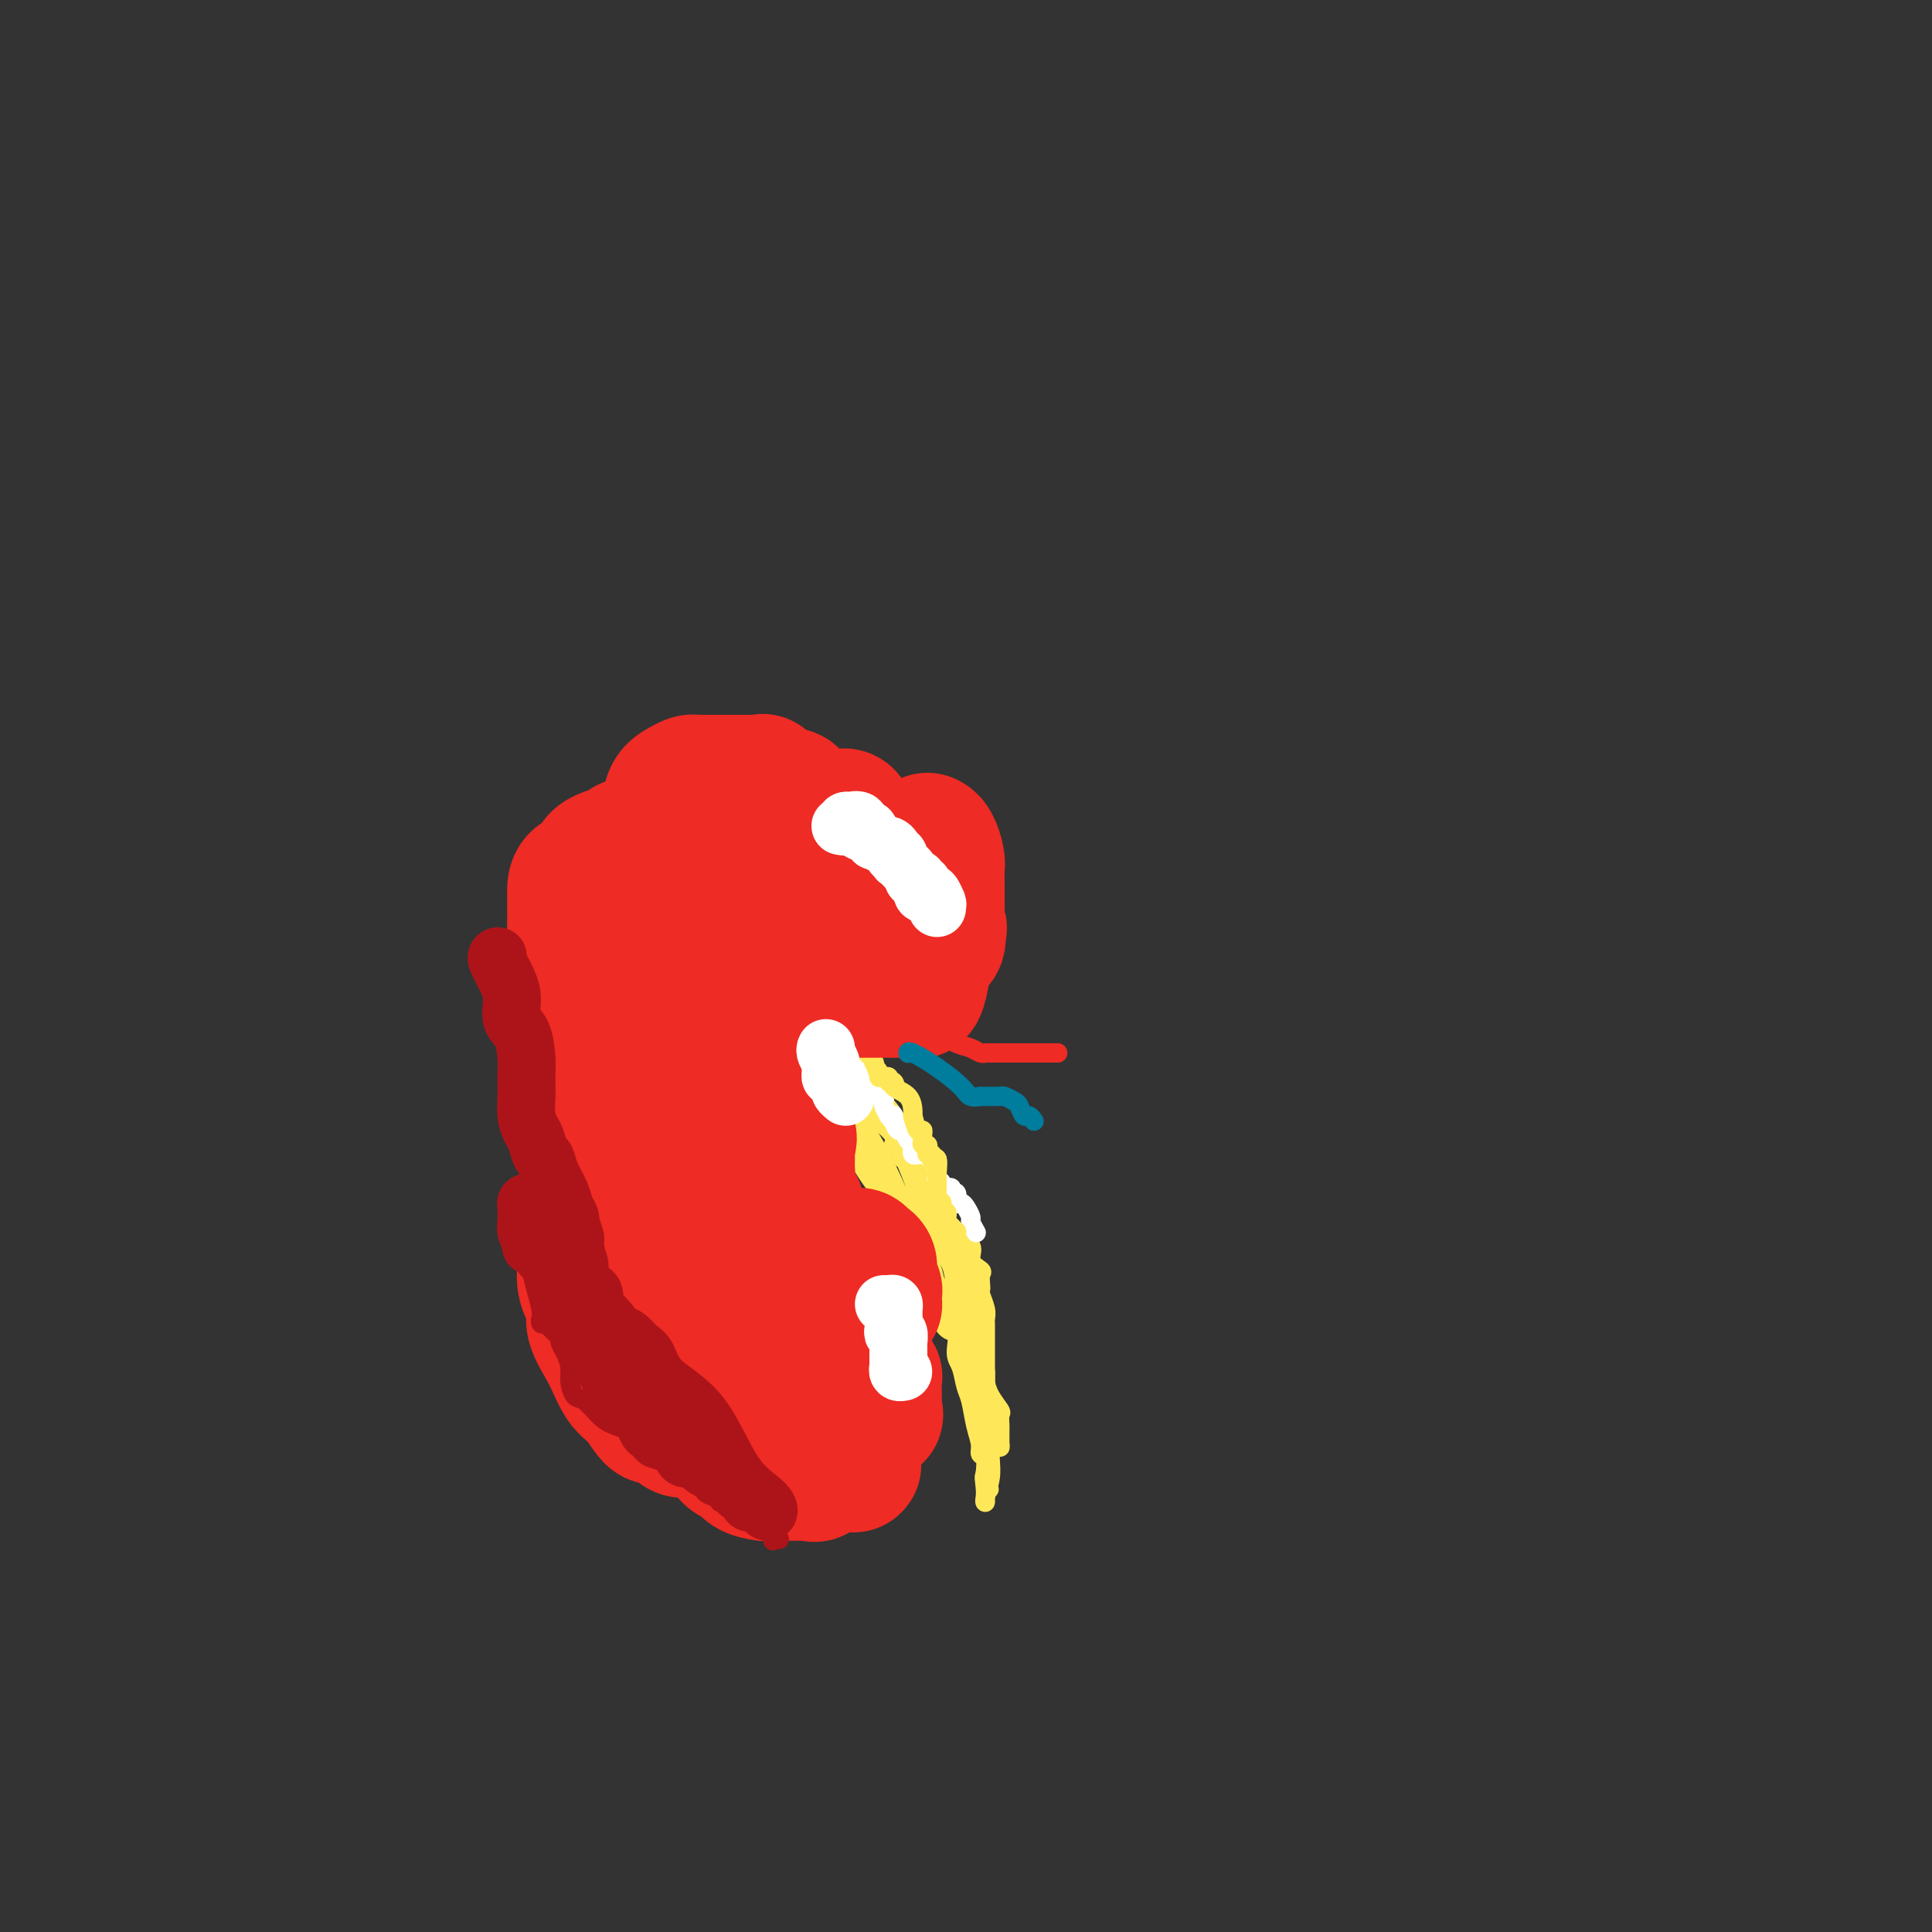 <svg viewBox='0 0 400 400' version='1.1' xmlns='http://www.w3.org/2000/svg' xmlns:xlink='http://www.w3.org/1999/xlink'><rect x="0" y="0" width="400" height="400" fill="#333333" stroke="none"/><g fill='none' stroke='#FEE859' stroke-width='4' stroke-linecap='round' stroke-linejoin='round'><path d='M152,209c-0.268,-0.175 -0.536,-0.351 0,0c0.536,0.351 1.877,1.228 3,2c1.123,0.772 2.030,1.438 3,2c0.970,0.562 2.005,1.019 3,2c0.995,0.981 1.952,2.486 3,4c1.048,1.514 2.187,3.036 3,4c0.813,0.964 1.300,1.369 2,2c0.700,0.631 1.614,1.487 2,2c0.386,0.513 0.243,0.681 1,2c0.757,1.319 2.415,3.787 3,5c0.585,1.213 0.096,1.170 1,3c0.904,1.830 3.199,5.532 5,8c1.801,2.468 3.106,3.702 4,5c0.894,1.298 1.375,2.661 2,4c0.625,1.339 1.394,2.653 2,4c0.606,1.347 1.047,2.728 2,4c0.953,1.272 2.416,2.436 3,4c0.584,1.564 0.289,3.528 1,5c0.711,1.472 2.428,2.450 3,4c0.572,1.550 -0.002,3.670 0,5c0.002,1.330 0.579,1.868 1,3c0.421,1.132 0.686,2.857 1,4c0.314,1.143 0.676,1.705 1,3c0.324,1.295 0.609,3.322 1,5c0.391,1.678 0.888,3.006 1,4c0.112,0.994 -0.162,1.652 0,2c0.162,0.348 0.761,0.385 1,1c0.239,0.615 0.120,1.807 0,3'/><path d='M204,305c1.547,6.166 0.413,2.083 0,1c-0.413,-1.083 -0.107,0.836 0,2c0.107,1.164 0.015,1.572 0,2c-0.015,0.428 0.049,0.874 0,1c-0.049,0.126 -0.209,-0.068 0,-1c0.209,-0.932 0.786,-2.601 1,-4c0.214,-1.399 0.064,-2.528 0,-4c-0.064,-1.472 -0.040,-3.287 0,-5c0.040,-1.713 0.098,-3.324 0,-5c-0.098,-1.676 -0.351,-3.418 -1,-5c-0.649,-1.582 -1.694,-3.004 -2,-4c-0.306,-0.996 0.125,-1.567 0,-2c-0.125,-0.433 -0.807,-0.730 -1,-1c-0.193,-0.270 0.103,-0.514 0,-1c-0.103,-0.486 -0.604,-1.214 -1,-2c-0.396,-0.786 -0.688,-1.630 -1,-2c-0.312,-0.370 -0.646,-0.265 -1,-1c-0.354,-0.735 -0.728,-2.310 -1,-3c-0.272,-0.690 -0.440,-0.495 -1,-1c-0.560,-0.505 -1.511,-1.710 -2,-3c-0.489,-1.290 -0.515,-2.666 -1,-4c-0.485,-1.334 -1.428,-2.624 -2,-4c-0.572,-1.376 -0.772,-2.836 -1,-4c-0.228,-1.164 -0.484,-2.033 -1,-3c-0.516,-0.967 -1.293,-2.032 -2,-3c-0.707,-0.968 -1.344,-1.837 -2,-3c-0.656,-1.163 -1.330,-2.618 -2,-4c-0.670,-1.382 -1.335,-2.691 -2,-4'/><path d='M181,238c-4.063,-8.366 -2.721,-4.780 -3,-4c-0.279,0.780 -2.179,-1.244 -3,-3c-0.821,-1.756 -0.562,-3.244 -1,-4c-0.438,-0.756 -1.574,-0.780 -2,-1c-0.426,-0.220 -0.141,-0.635 0,-1c0.141,-0.365 0.139,-0.679 0,-1c-0.139,-0.321 -0.415,-0.651 -1,-1c-0.585,-0.349 -1.481,-0.719 -2,-1c-0.519,-0.281 -0.663,-0.473 -1,-1c-0.337,-0.527 -0.868,-1.389 -1,-2c-0.132,-0.611 0.134,-0.970 0,-1c-0.134,-0.030 -0.670,0.270 -1,0c-0.330,-0.270 -0.456,-1.109 -1,-2c-0.544,-0.891 -1.508,-1.833 -2,-2c-0.492,-0.167 -0.512,0.439 -1,0c-0.488,-0.439 -1.443,-1.925 -2,-3c-0.557,-1.075 -0.717,-1.738 -1,-2c-0.283,-0.262 -0.688,-0.122 -1,0c-0.312,0.122 -0.530,0.228 0,1c0.530,0.772 1.808,2.212 3,4c1.192,1.788 2.297,3.924 4,6c1.703,2.076 4.003,4.093 6,7c1.997,2.907 3.692,6.706 5,9c1.308,2.294 2.231,3.084 3,4c0.769,0.916 1.385,1.958 2,3'/><path d='M181,243c3.505,5.446 0.767,2.060 0,1c-0.767,-1.060 0.439,0.204 1,1c0.561,0.796 0.479,1.123 1,2c0.521,0.877 1.645,2.302 2,4c0.355,1.698 -0.059,3.667 0,5c0.059,1.333 0.592,2.030 1,3c0.408,0.970 0.690,2.214 1,3c0.310,0.786 0.650,1.115 1,2c0.350,0.885 0.712,2.325 1,3c0.288,0.675 0.501,0.586 1,1c0.499,0.414 1.285,1.332 2,2c0.715,0.668 1.360,1.086 2,2c0.640,0.914 1.274,2.323 2,3c0.726,0.677 1.543,0.622 2,1c0.457,0.378 0.553,1.189 1,2c0.447,0.811 1.246,1.623 2,2c0.754,0.377 1.463,0.318 2,1c0.537,0.682 0.900,2.104 1,3c0.100,0.896 -0.064,1.266 0,2c0.064,0.734 0.357,1.832 1,3c0.643,1.168 1.636,2.406 2,3c0.364,0.594 0.097,0.545 0,1c-0.097,0.455 -0.026,1.414 0,2c0.026,0.586 0.007,0.798 0,1c-0.007,0.202 -0.002,0.394 0,1c0.002,0.606 0.001,1.625 0,2c-0.001,0.375 -0.000,0.107 0,0c0.000,-0.107 0.000,-0.054 0,0'/><path d='M207,299c0.282,1.891 -0.513,-0.882 -1,-2c-0.487,-1.118 -0.666,-0.581 -1,-1c-0.334,-0.419 -0.821,-1.793 -1,-3c-0.179,-1.207 -0.048,-2.246 0,-4c0.048,-1.754 0.013,-4.224 0,-6c-0.013,-1.776 -0.004,-2.856 0,-4c0.004,-1.144 0.002,-2.350 0,-3c-0.002,-0.650 -0.004,-0.745 0,-1c0.004,-0.255 0.015,-0.670 0,-1c-0.015,-0.330 -0.056,-0.574 0,-1c0.056,-0.426 0.211,-1.035 0,-2c-0.211,-0.965 -0.786,-2.285 -1,-3c-0.214,-0.715 -0.066,-0.823 0,-1c0.066,-0.177 0.049,-0.421 0,-1c-0.049,-0.579 -0.129,-1.491 0,-2c0.129,-0.509 0.467,-0.613 0,-1c-0.467,-0.387 -1.740,-1.057 -2,-2c-0.260,-0.943 0.491,-2.158 0,-3c-0.491,-0.842 -2.226,-1.311 -3,-2c-0.774,-0.689 -0.589,-1.600 -1,-2c-0.411,-0.400 -1.420,-0.291 -2,-1c-0.580,-0.709 -0.732,-2.236 -1,-3c-0.268,-0.764 -0.652,-0.763 -1,-1c-0.348,-0.237 -0.660,-0.711 -1,-1c-0.340,-0.289 -0.707,-0.394 -1,-1c-0.293,-0.606 -0.512,-1.714 -1,-3c-0.488,-1.286 -1.244,-2.751 -2,-4c-0.756,-1.249 -1.512,-2.283 -2,-3c-0.488,-0.717 -0.708,-1.116 -1,-2c-0.292,-0.884 -0.655,-2.253 -1,-3c-0.345,-0.747 -0.673,-0.874 -1,-1'/><path d='M183,231c-3.278,-4.990 -2.474,-3.965 -2,-4c0.474,-0.035 0.618,-1.132 0,-3c-0.618,-1.868 -1.998,-4.508 -3,-6c-1.002,-1.492 -1.628,-1.835 -2,-3c-0.372,-1.165 -0.492,-3.153 -1,-4c-0.508,-0.847 -1.403,-0.553 -2,-1c-0.597,-0.447 -0.895,-1.636 -1,-2c-0.105,-0.364 -0.018,0.098 0,0c0.018,-0.098 -0.034,-0.757 0,-1c0.034,-0.243 0.153,-0.069 0,0c-0.153,0.069 -0.577,0.033 -1,0c-0.423,-0.033 -0.845,-0.062 -1,0c-0.155,0.062 -0.044,0.214 0,1c0.044,0.786 0.022,2.207 1,5c0.978,2.793 2.955,6.958 4,10c1.045,3.042 1.159,4.960 2,7c0.841,2.040 2.411,4.201 4,7c1.589,2.799 3.199,6.236 4,8c0.801,1.764 0.795,1.856 1,2c0.205,0.144 0.621,0.340 1,1c0.379,0.660 0.720,1.785 1,2c0.280,0.215 0.498,-0.481 1,0c0.502,0.481 1.286,2.137 2,3c0.714,0.863 1.357,0.931 2,1'/><path d='M193,254c2.710,4.128 1.485,2.449 1,2c-0.485,-0.449 -0.229,0.333 0,1c0.229,0.667 0.430,1.217 1,2c0.570,0.783 1.510,1.797 2,3c0.490,1.203 0.531,2.594 1,4c0.469,1.406 1.365,2.825 2,4c0.635,1.175 1.007,2.104 1,3c-0.007,0.896 -0.395,1.759 0,2c0.395,0.241 1.571,-0.139 2,0c0.429,0.139 0.109,0.798 0,1c-0.109,0.202 -0.009,-0.054 0,0c0.009,0.054 -0.075,0.417 0,0c0.075,-0.417 0.308,-1.613 0,-3c-0.308,-1.387 -1.158,-2.965 -2,-5c-0.842,-2.035 -1.678,-4.526 -2,-6c-0.322,-1.474 -0.131,-1.930 -1,-4c-0.869,-2.070 -2.800,-5.753 -4,-8c-1.200,-2.247 -1.671,-3.059 -2,-4c-0.329,-0.941 -0.516,-2.012 -1,-3c-0.484,-0.988 -1.266,-1.892 -2,-3c-0.734,-1.108 -1.419,-2.418 -2,-4c-0.581,-1.582 -1.059,-3.436 -2,-5c-0.941,-1.564 -2.347,-2.839 -3,-4c-0.653,-1.161 -0.553,-2.209 -1,-3c-0.447,-0.791 -1.439,-1.325 -2,-2c-0.561,-0.675 -0.689,-1.489 -1,-2c-0.311,-0.511 -0.803,-0.717 -1,-1c-0.197,-0.283 -0.098,-0.641 0,-1'/><path d='M177,218c-3.477,-6.188 -1.668,-1.657 -1,0c0.668,1.657 0.196,0.439 0,0c-0.196,-0.439 -0.117,-0.098 0,0c0.117,0.098 0.272,-0.048 0,0c-0.272,0.048 -0.970,0.291 -1,0c-0.030,-0.291 0.607,-1.117 0,-2c-0.607,-0.883 -2.459,-1.823 -3,-2c-0.541,-0.177 0.229,0.408 0,0c-0.229,-0.408 -1.458,-1.808 -3,-3c-1.542,-1.192 -3.398,-2.176 -4,-3c-0.602,-0.824 0.049,-1.489 0,-2c-0.049,-0.511 -0.800,-0.869 -1,-1c-0.200,-0.131 0.150,-0.035 0,0c-0.150,0.035 -0.800,0.009 -1,0c-0.200,-0.009 0.052,-0.002 0,0c-0.052,0.002 -0.406,-0.000 -1,0c-0.594,0.000 -1.427,0.003 -2,0c-0.573,-0.003 -0.886,-0.013 -1,0c-0.114,0.013 -0.028,0.048 0,0c0.028,-0.048 -0.000,-0.180 0,0c0.000,0.180 0.030,0.672 0,1c-0.030,0.328 -0.118,0.493 0,1c0.118,0.507 0.444,1.358 1,2c0.556,0.642 1.342,1.075 2,2c0.658,0.925 1.187,2.341 2,3c0.813,0.659 1.911,0.562 3,1c1.089,0.438 2.168,1.411 3,2c0.832,0.589 1.416,0.795 2,1'/><path d='M172,218c1.086,0.685 -0.199,0.396 0,1c0.199,0.604 1.881,2.099 3,3c1.119,0.901 1.674,1.207 2,2c0.326,0.793 0.423,2.072 1,3c0.577,0.928 1.636,1.504 2,2c0.364,0.496 0.034,0.912 1,2c0.966,1.088 3.229,2.848 4,4c0.771,1.152 0.052,1.695 0,2c-0.052,0.305 0.565,0.370 1,1c0.435,0.630 0.690,1.824 1,2c0.310,0.176 0.675,-0.667 1,0c0.325,0.667 0.611,2.845 1,4c0.389,1.155 0.883,1.286 1,2c0.117,0.714 -0.143,2.012 0,3c0.143,0.988 0.689,1.665 1,2c0.311,0.335 0.387,0.329 0,-1c-0.387,-1.329 -1.238,-3.979 -2,-6c-0.762,-2.021 -1.434,-3.412 -2,-5c-0.566,-1.588 -1.027,-3.374 -2,-5c-0.973,-1.626 -2.460,-3.093 -4,-5c-1.540,-1.907 -3.135,-4.253 -4,-6c-0.865,-1.747 -1.002,-2.893 -1,-4c0.002,-1.107 0.143,-2.173 0,-3c-0.143,-0.827 -0.572,-1.413 -1,-2'/><path d='M175,214c-2.310,-5.580 -0.583,-2.031 0,-1c0.583,1.031 0.024,-0.455 0,-1c-0.024,-0.545 0.489,-0.149 0,0c-0.489,0.149 -1.979,0.050 -3,0c-1.021,-0.050 -1.572,-0.053 -2,0c-0.428,0.053 -0.731,0.162 -1,0c-0.269,-0.162 -0.503,-0.593 -1,-1c-0.497,-0.407 -1.258,-0.789 -2,-2c-0.742,-1.211 -1.467,-3.253 -2,-4c-0.533,-0.747 -0.874,-0.201 -1,0c-0.126,0.201 -0.036,0.057 0,0c0.036,-0.057 0.018,-0.029 0,0'/><path d='M163,205c-1.860,-1.291 -0.508,-0.020 0,1c0.508,1.020 0.174,1.788 0,2c-0.174,0.212 -0.189,-0.133 0,0c0.189,0.133 0.580,0.743 1,1c0.420,0.257 0.868,0.160 1,0c0.132,-0.160 -0.054,-0.382 0,0c0.054,0.382 0.347,1.368 1,2c0.653,0.632 1.667,0.909 2,1c0.333,0.091 -0.013,-0.005 0,0c0.013,0.005 0.385,0.110 1,0c0.615,-0.110 1.471,-0.436 2,0c0.529,0.436 0.729,1.632 1,2c0.271,0.368 0.611,-0.093 1,0c0.389,0.093 0.825,0.741 1,1c0.175,0.259 0.087,0.130 0,0'/></g>
<g fill='none' stroke='#FFFFFF' stroke-width='4' stroke-linecap='round' stroke-linejoin='round'><path d='M177,218c0.398,0.445 0.797,0.890 1,1c0.203,0.110 0.212,-0.116 0,0c-0.212,0.116 -0.645,0.575 0,1c0.645,0.425 2.368,0.815 3,1c0.632,0.185 0.172,0.165 0,0c-0.172,-0.165 -0.056,-0.476 0,0c0.056,0.476 0.054,1.738 0,2c-0.054,0.262 -0.159,-0.478 0,0c0.159,0.478 0.581,2.172 1,3c0.419,0.828 0.834,0.789 1,1c0.166,0.211 0.083,0.672 0,1c-0.083,0.328 -0.167,0.522 0,1c0.167,0.478 0.583,1.239 1,2'/><path d='M184,231c1.322,1.985 1.127,0.448 1,0c-0.127,-0.448 -0.188,0.193 0,1c0.188,0.807 0.623,1.779 1,2c0.377,0.221 0.695,-0.310 1,0c0.305,0.310 0.596,1.460 1,2c0.404,0.540 0.921,0.469 1,1c0.079,0.531 -0.280,1.664 0,2c0.280,0.336 1.200,-0.127 2,0c0.800,0.127 1.481,0.842 2,1c0.519,0.158 0.875,-0.242 1,0c0.125,0.242 0.019,1.126 0,2c-0.019,0.874 0.050,1.737 0,2c-0.050,0.263 -0.220,-0.074 0,0c0.220,0.074 0.828,0.560 1,1c0.172,0.440 -0.094,0.834 0,1c0.094,0.166 0.547,0.105 1,0c0.453,-0.105 0.905,-0.252 1,0c0.095,0.252 -0.168,0.904 0,1c0.168,0.096 0.766,-0.365 1,0c0.234,0.365 0.105,1.555 0,2c-0.105,0.445 -0.187,0.145 0,0c0.187,-0.145 0.642,-0.137 1,0c0.358,0.137 0.618,0.401 1,1c0.382,0.599 0.886,1.532 1,2c0.114,0.468 -0.162,0.472 0,1c0.162,0.528 0.760,1.579 1,2c0.240,0.421 0.120,0.210 0,0'/></g>
<g fill='none' stroke='#FEE859' stroke-width='4' stroke-linecap='round' stroke-linejoin='round'><path d='M175,214c-0.130,-0.015 -0.260,-0.029 0,0c0.260,0.029 0.909,0.103 1,0c0.091,-0.103 -0.378,-0.381 0,0c0.378,0.381 1.603,1.421 2,2c0.397,0.579 -0.033,0.698 0,1c0.033,0.302 0.531,0.789 1,1c0.469,0.211 0.909,0.147 1,0c0.091,-0.147 -0.168,-0.376 0,0c0.168,0.376 0.763,1.358 1,2c0.237,0.642 0.115,0.942 0,1c-0.115,0.058 -0.224,-0.128 0,0c0.224,0.128 0.782,0.569 1,1c0.218,0.431 0.097,0.851 0,1c-0.097,0.149 -0.170,0.026 0,0c0.170,-0.026 0.582,0.045 1,0c0.418,-0.045 0.843,-0.204 1,0c0.157,0.204 0.045,0.773 0,1c-0.045,0.227 -0.022,0.114 0,0'/><path d='M184,224c1.663,1.507 1.321,0.274 1,0c-0.321,-0.274 -0.622,0.411 0,1c0.622,0.589 2.166,1.083 3,2c0.834,0.917 0.958,2.257 1,3c0.042,0.743 0.001,0.888 0,1c-0.001,0.112 0.038,0.191 0,0c-0.038,-0.191 -0.154,-0.651 0,0c0.154,0.651 0.576,2.413 1,3c0.424,0.587 0.849,-0.001 1,0c0.151,0.001 0.027,0.591 0,1c-0.027,0.409 0.044,0.635 0,1c-0.044,0.365 -0.204,0.867 0,1c0.204,0.133 0.773,-0.104 1,0c0.227,0.104 0.112,0.551 0,1c-0.112,0.449 -0.222,0.902 0,1c0.222,0.098 0.778,-0.160 1,0c0.222,0.160 0.112,0.737 0,1c-0.112,0.263 -0.226,0.213 0,0c0.226,-0.213 0.793,-0.589 1,0c0.207,0.589 0.056,2.143 0,3c-0.056,0.857 -0.015,1.017 0,1c0.015,-0.017 0.004,-0.212 0,0c-0.004,0.212 -0.001,0.830 0,1c0.001,0.170 0.000,-0.109 0,0c-0.000,0.109 -0.000,0.606 0,1c0.000,0.394 0.000,0.684 0,1c-0.000,0.316 -0.000,0.658 0,1'/><path d='M194,248c1.171,3.428 1.099,1.497 1,1c-0.099,-0.497 -0.223,0.441 0,1c0.223,0.559 0.795,0.741 1,1c0.205,0.259 0.045,0.595 0,1c-0.045,0.405 0.026,0.878 0,1c-0.026,0.122 -0.151,-0.107 0,0c0.151,0.107 0.576,0.551 1,1c0.424,0.449 0.846,0.904 1,1c0.154,0.096 0.042,-0.166 0,0c-0.042,0.166 -0.012,0.762 0,1c0.012,0.238 0.006,0.119 0,0'/></g>
<g fill='none' stroke='#EE2B24' stroke-width='28' stroke-linecap='round' stroke-linejoin='round'><path d='M160,297c-0.390,-0.115 -0.781,-0.230 -1,0c-0.219,0.230 -0.267,0.803 -1,1c-0.733,0.197 -2.150,0.016 -3,0c-0.850,-0.016 -1.134,0.133 -2,0c-0.866,-0.133 -2.316,-0.547 -4,-1c-1.684,-0.453 -3.604,-0.944 -5,-1c-1.396,-0.056 -2.269,0.324 -3,0c-0.731,-0.324 -1.322,-1.351 -2,-2c-0.678,-0.649 -1.444,-0.919 -2,-1c-0.556,-0.081 -0.900,0.028 -1,0c-0.100,-0.028 0.046,-0.193 0,0c-0.046,0.193 -0.283,0.743 -1,0c-0.717,-0.743 -1.912,-2.781 -3,-4c-1.088,-1.219 -2.067,-1.620 -3,-3c-0.933,-1.380 -1.819,-3.741 -3,-6c-1.181,-2.259 -2.655,-4.417 -3,-6c-0.345,-1.583 0.441,-2.593 0,-4c-0.441,-1.407 -2.107,-3.212 -2,-6c0.107,-2.788 1.988,-6.558 3,-9c1.012,-2.442 1.154,-3.555 1,-5c-0.154,-1.445 -0.605,-3.221 -1,-5c-0.395,-1.779 -0.733,-3.562 -1,-5c-0.267,-1.438 -0.463,-2.530 -1,-4c-0.537,-1.470 -1.414,-3.319 -2,-6c-0.586,-2.681 -0.882,-6.195 -1,-10c-0.118,-3.805 -0.059,-7.903 0,-12'/><path d='M119,208c-0.928,-7.772 -0.249,-6.202 0,-7c0.249,-0.798 0.067,-3.964 0,-6c-0.067,-2.036 -0.018,-2.941 0,-4c0.018,-1.059 0.005,-2.273 0,-3c-0.005,-0.727 -0.001,-0.967 0,-1c0.001,-0.033 0.001,0.142 0,0c-0.001,-0.142 -0.003,-0.599 0,-1c0.003,-0.401 0.010,-0.744 0,-1c-0.010,-0.256 -0.037,-0.425 0,-1c0.037,-0.575 0.137,-1.555 1,-2c0.863,-0.445 2.488,-0.354 3,-1c0.512,-0.646 -0.089,-2.030 1,-3c1.089,-0.970 3.867,-1.527 5,-2c1.133,-0.473 0.621,-0.863 1,-1c0.379,-0.137 1.648,-0.022 2,0c0.352,0.022 -0.215,-0.048 0,0c0.215,0.048 1.212,0.215 2,0c0.788,-0.215 1.369,-0.814 2,-1c0.631,-0.186 1.314,0.039 2,0c0.686,-0.039 1.374,-0.343 2,0c0.626,0.343 1.189,1.334 2,2c0.811,0.666 1.871,1.009 3,2c1.129,0.991 2.327,2.630 4,4c1.673,1.370 3.821,2.472 5,3c1.179,0.528 1.388,0.484 2,1c0.612,0.516 1.628,1.592 2,2c0.372,0.408 0.100,0.148 0,0c-0.100,-0.148 -0.029,-0.185 0,0c0.029,0.185 0.014,0.593 0,1'/><path d='M158,189c3.161,2.572 2.062,1.502 2,3c-0.062,1.498 0.913,5.563 2,9c1.087,3.437 2.288,6.247 3,8c0.712,1.753 0.936,2.450 0,4c-0.936,1.550 -3.032,3.952 -4,5c-0.968,1.048 -0.810,0.742 -1,1c-0.190,0.258 -0.729,1.082 -1,2c-0.271,0.918 -0.272,1.932 0,3c0.272,1.068 0.819,2.191 0,4c-0.819,1.809 -3.004,4.303 -4,6c-0.996,1.697 -0.802,2.595 -1,4c-0.198,1.405 -0.789,3.315 -1,5c-0.211,1.685 -0.042,3.143 0,4c0.042,0.857 -0.041,1.111 0,2c0.041,0.889 0.207,2.413 0,4c-0.207,1.587 -0.787,3.237 -1,5c-0.213,1.763 -0.058,3.637 0,5c0.058,1.363 0.019,2.213 0,4c-0.019,1.787 -0.016,4.509 0,6c0.016,1.491 0.047,1.750 0,2c-0.047,0.250 -0.170,0.491 0,1c0.170,0.509 0.634,1.285 1,2c0.366,0.715 0.633,1.368 1,2c0.367,0.632 0.833,1.241 1,2c0.167,0.759 0.034,1.667 1,3c0.966,1.333 3.029,3.090 4,4c0.971,0.910 0.849,0.974 1,1c0.151,0.026 0.576,0.013 1,0'/><path d='M162,290c1.559,2.155 0.455,0.542 0,0c-0.455,-0.542 -0.261,-0.012 0,-1c0.261,-0.988 0.588,-3.492 0,-6c-0.588,-2.508 -2.093,-5.018 -3,-7c-0.907,-1.982 -1.218,-3.434 -2,-5c-0.782,-1.566 -2.036,-3.246 -3,-4c-0.964,-0.754 -1.637,-0.583 -2,-1c-0.363,-0.417 -0.416,-1.422 -1,-2c-0.584,-0.578 -1.701,-0.729 -2,-1c-0.299,-0.271 0.218,-0.661 0,-1c-0.218,-0.339 -1.173,-0.627 -2,-1c-0.827,-0.373 -1.527,-0.832 -2,-1c-0.473,-0.168 -0.719,-0.046 -1,0c-0.281,0.046 -0.596,0.016 -1,0c-0.404,-0.016 -0.896,-0.019 -1,0c-0.104,0.019 0.181,0.060 0,0c-0.181,-0.060 -0.826,-0.222 -1,0c-0.174,0.222 0.125,0.828 0,0c-0.125,-0.828 -0.673,-3.090 -2,-5c-1.327,-1.910 -3.434,-3.469 -2,-8c1.434,-4.531 6.409,-12.033 8,-17c1.591,-4.967 -0.201,-7.400 0,-11c0.201,-3.600 2.394,-8.367 4,-12c1.606,-3.633 2.625,-6.132 3,-8c0.375,-1.868 0.107,-3.105 0,-4c-0.107,-0.895 -0.054,-1.447 0,-2'/><path d='M152,193c1.038,-5.825 0.134,-1.889 0,-1c-0.134,0.889 0.503,-1.271 1,-2c0.497,-0.729 0.854,-0.026 1,0c0.146,0.026 0.080,-0.623 0,-1c-0.080,-0.377 -0.175,-0.482 0,-1c0.175,-0.518 0.620,-1.449 1,-2c0.380,-0.551 0.693,-0.722 1,-1c0.307,-0.278 0.606,-0.663 1,-1c0.394,-0.337 0.884,-0.627 1,-1c0.116,-0.373 -0.140,-0.831 0,-1c0.140,-0.169 0.677,-0.049 1,0c0.323,0.049 0.430,0.028 1,0c0.570,-0.028 1.601,-0.062 2,0c0.399,0.062 0.166,0.218 0,0c-0.166,-0.218 -0.264,-0.812 0,-1c0.264,-0.188 0.889,0.030 1,0c0.111,-0.030 -0.292,-0.309 0,-1c0.292,-0.691 1.280,-1.793 2,-2c0.720,-0.207 1.172,0.481 2,0c0.828,-0.481 2.031,-2.129 3,-3c0.969,-0.871 1.706,-0.963 2,-1c0.294,-0.037 0.147,-0.018 0,0'/><path d='M172,174c2.118,-1.585 0.913,-1.549 1,-2c0.087,-0.451 1.467,-1.389 2,-2c0.533,-0.611 0.220,-0.896 0,-1c-0.220,-0.104 -0.348,-0.029 -1,0c-0.652,0.029 -1.828,0.010 -3,0c-1.172,-0.010 -2.342,-0.013 -3,0c-0.658,0.013 -0.806,0.042 -1,0c-0.194,-0.042 -0.433,-0.154 -1,-1c-0.567,-0.846 -1.460,-2.424 -2,-3c-0.540,-0.576 -0.727,-0.148 -1,0c-0.273,0.148 -0.633,0.015 -1,0c-0.367,-0.015 -0.743,0.087 -1,0c-0.257,-0.087 -0.396,-0.363 -1,-1c-0.604,-0.637 -1.672,-1.635 -2,-2c-0.328,-0.365 0.085,-0.098 0,0c-0.085,0.098 -0.666,0.026 -1,0c-0.334,-0.026 -0.419,-0.007 -1,0c-0.581,0.007 -1.656,0.002 -3,0c-1.344,-0.002 -2.955,-0.001 -4,0c-1.045,0.001 -1.522,0.000 -2,0'/><path d='M147,162c-2.104,-0.003 -1.863,-0.011 -2,0c-0.137,0.011 -0.651,0.040 -1,0c-0.349,-0.040 -0.532,-0.148 -1,0c-0.468,0.148 -1.222,0.553 -2,1c-0.778,0.447 -1.579,0.937 -2,2c-0.421,1.063 -0.460,2.701 -1,4c-0.540,1.299 -1.581,2.260 -2,3c-0.419,0.740 -0.218,1.259 0,3c0.218,1.741 0.451,4.704 0,7c-0.451,2.296 -1.586,3.926 -2,5c-0.414,1.074 -0.107,1.591 0,2c0.107,0.409 0.015,0.710 0,1c-0.015,0.290 0.049,0.571 0,1c-0.049,0.429 -0.210,1.007 0,2c0.210,0.993 0.793,2.402 1,3c0.207,0.598 0.040,0.385 0,1c-0.040,0.615 0.046,2.057 0,3c-0.046,0.943 -0.226,1.387 0,2c0.226,0.613 0.858,1.395 1,2c0.142,0.605 -0.205,1.034 0,1c0.205,-0.034 0.962,-0.529 2,0c1.038,0.529 2.357,2.083 3,3c0.643,0.917 0.609,1.199 2,1c1.391,-0.199 4.208,-0.878 6,-1c1.792,-0.122 2.559,0.313 4,0c1.441,-0.313 3.554,-1.375 5,-2c1.446,-0.625 2.223,-0.812 3,-1'/><path d='M161,205c3.284,-0.459 1.495,-0.106 1,0c-0.495,0.106 0.305,-0.035 1,0c0.695,0.035 1.286,0.247 2,0c0.714,-0.247 1.552,-0.951 2,-1c0.448,-0.049 0.505,0.559 1,0c0.495,-0.559 1.426,-2.284 2,-3c0.574,-0.716 0.789,-0.421 1,-1c0.211,-0.579 0.418,-2.031 1,-3c0.582,-0.969 1.538,-1.454 2,-2c0.462,-0.546 0.429,-1.154 1,-2c0.571,-0.846 1.747,-1.929 3,-3c1.253,-1.071 2.584,-2.128 3,-3c0.416,-0.872 -0.084,-1.557 0,-2c0.084,-0.443 0.753,-0.643 1,-1c0.247,-0.357 0.073,-0.869 0,-1c-0.073,-0.131 -0.044,0.120 0,0c0.044,-0.120 0.103,-0.610 0,-1c-0.103,-0.390 -0.366,-0.679 -1,-1c-0.634,-0.321 -1.637,-0.674 -2,-1c-0.363,-0.326 -0.087,-0.623 0,-1c0.087,-0.377 -0.015,-0.832 0,-1c0.015,-0.168 0.147,-0.048 0,0c-0.147,0.048 -0.574,0.024 -1,0'/><path d='M178,178c-0.387,-1.676 0.145,-1.365 0,0c-0.145,1.365 -0.967,3.784 -2,6c-1.033,2.216 -2.275,4.229 -3,6c-0.725,1.771 -0.931,3.301 -1,4c-0.069,0.699 -0.002,0.566 0,1c0.002,0.434 -0.062,1.434 0,2c0.062,0.566 0.248,0.698 0,1c-0.248,0.302 -0.931,0.774 -1,1c-0.069,0.226 0.477,0.207 0,1c-0.477,0.793 -1.977,2.400 -3,4c-1.023,1.600 -1.570,3.193 -2,4c-0.430,0.807 -0.744,0.828 -1,1c-0.256,0.172 -0.454,0.497 -1,1c-0.546,0.503 -1.441,1.186 -2,2c-0.559,0.814 -0.784,1.760 -1,2c-0.216,0.240 -0.425,-0.225 -1,0c-0.575,0.225 -1.516,1.138 -2,2c-0.484,0.862 -0.512,1.671 -1,2c-0.488,0.329 -1.437,0.178 -2,0c-0.563,-0.178 -0.742,-0.381 -1,0c-0.258,0.381 -0.597,1.348 -1,2c-0.403,0.652 -0.871,0.990 -1,1c-0.129,0.010 0.082,-0.306 0,0c-0.082,0.306 -0.457,1.236 -1,2c-0.543,0.764 -1.256,1.361 -2,2c-0.744,0.639 -1.520,1.319 -2,2c-0.480,0.681 -0.665,1.362 -1,2c-0.335,0.638 -0.822,1.233 -1,2c-0.178,0.767 -0.048,1.707 0,3c0.048,1.293 0.014,2.941 0,4c-0.014,1.059 -0.007,1.530 0,2'/><path d='M145,240c-0.342,2.626 -0.197,2.692 0,4c0.197,1.308 0.445,3.857 1,5c0.555,1.143 1.417,0.879 2,1c0.583,0.121 0.887,0.626 1,1c0.113,0.374 0.033,0.618 0,1c-0.033,0.382 -0.020,0.904 0,1c0.020,0.096 0.047,-0.233 0,0c-0.047,0.233 -0.167,1.027 0,2c0.167,0.973 0.622,2.124 1,3c0.378,0.876 0.679,1.478 1,2c0.321,0.522 0.662,0.964 1,2c0.338,1.036 0.672,2.664 1,4c0.328,1.336 0.648,2.379 1,4c0.352,1.621 0.735,3.819 1,5c0.265,1.181 0.411,1.343 1,2c0.589,0.657 1.622,1.808 2,3c0.378,1.192 0.100,2.427 0,3c-0.100,0.573 -0.021,0.486 0,1c0.021,0.514 -0.015,1.628 0,2c0.015,0.372 0.080,0.002 0,0c-0.080,-0.002 -0.305,0.364 0,1c0.305,0.636 1.141,1.543 2,2c0.859,0.457 1.740,0.466 2,1c0.260,0.534 -0.102,1.594 1,3c1.102,1.406 3.666,3.160 5,4c1.334,0.840 1.436,0.768 2,1c0.564,0.232 1.590,0.769 2,1c0.410,0.231 0.203,0.155 0,0c-0.203,-0.155 -0.401,-0.388 0,0c0.401,0.388 1.400,1.397 2,2c0.600,0.603 0.800,0.802 1,1'/><path d='M175,302c2.848,2.483 1.468,0.691 1,0c-0.468,-0.691 -0.022,-0.282 0,0c0.022,0.282 -0.379,0.438 -1,0c-0.621,-0.438 -1.463,-1.471 -2,-2c-0.537,-0.529 -0.770,-0.554 -1,-1c-0.230,-0.446 -0.457,-1.314 -1,-2c-0.543,-0.686 -1.403,-1.191 -2,-2c-0.597,-0.809 -0.930,-1.922 -1,-3c-0.070,-1.078 0.122,-2.122 0,-3c-0.122,-0.878 -0.557,-1.589 -1,-2c-0.443,-0.411 -0.892,-0.522 -1,-1c-0.108,-0.478 0.127,-1.325 0,-2c-0.127,-0.675 -0.616,-1.179 -1,-2c-0.384,-0.821 -0.662,-1.959 -1,-3c-0.338,-1.041 -0.735,-1.984 -1,-3c-0.265,-1.016 -0.397,-2.105 -1,-3c-0.603,-0.895 -1.677,-1.598 -2,-2c-0.323,-0.402 0.106,-0.505 0,-1c-0.106,-0.495 -0.746,-1.381 -1,-2c-0.254,-0.619 -0.121,-0.970 0,-1c0.121,-0.030 0.228,0.263 0,0c-0.228,-0.263 -0.793,-1.081 -1,-2c-0.207,-0.919 -0.056,-1.940 0,-3c0.056,-1.060 0.016,-2.160 0,-3c-0.016,-0.840 -0.008,-1.420 0,-2'/><path d='M158,257c-1.702,-6.678 -0.457,-4.371 0,-4c0.457,0.371 0.126,-1.192 0,-2c-0.126,-0.808 -0.048,-0.860 0,-1c0.048,-0.140 0.065,-0.367 0,-1c-0.065,-0.633 -0.214,-1.672 0,-2c0.214,-0.328 0.789,0.056 1,0c0.211,-0.056 0.058,-0.553 0,-1c-0.058,-0.447 -0.022,-0.845 0,-1c0.022,-0.155 0.029,-0.067 0,0c-0.029,0.067 -0.095,0.114 0,-1c0.095,-1.114 0.351,-3.389 1,-4c0.649,-0.611 1.690,0.441 2,0c0.310,-0.441 -0.113,-2.376 0,-3c0.113,-0.624 0.761,0.063 1,0c0.239,-0.063 0.068,-0.875 0,-1c-0.068,-0.125 -0.034,0.438 0,1'/><path d='M163,237c0.773,-2.987 0.207,-0.454 0,1c-0.207,1.454 -0.055,1.831 0,2c0.055,0.169 0.013,0.131 0,0c-0.013,-0.131 0.004,-0.356 0,0c-0.004,0.356 -0.029,1.293 0,2c0.029,0.707 0.112,1.182 0,2c-0.112,0.818 -0.419,1.978 0,3c0.419,1.022 1.564,1.907 2,3c0.436,1.093 0.164,2.393 0,3c-0.164,0.607 -0.218,0.520 0,1c0.218,0.480 0.709,1.525 1,2c0.291,0.475 0.382,0.379 1,1c0.618,0.621 1.762,1.958 3,3c1.238,1.042 2.570,1.788 3,2c0.430,0.212 -0.043,-0.111 0,0c0.043,0.111 0.600,0.656 1,1c0.400,0.344 0.642,0.487 1,1c0.358,0.513 0.832,1.394 1,2c0.168,0.606 0.030,0.936 0,1c-0.030,0.064 0.048,-0.137 0,0c-0.048,0.137 -0.223,0.613 0,1c0.223,0.387 0.844,0.685 1,1c0.156,0.315 -0.154,0.649 0,1c0.154,0.351 0.773,0.721 1,1c0.227,0.279 0.061,0.469 0,1c-0.061,0.531 -0.016,1.405 0,2c0.016,0.595 0.004,0.912 0,1c-0.004,0.088 -0.001,-0.053 0,0c0.001,0.053 0.000,0.301 0,1c-0.000,0.699 -0.000,1.850 0,3'/><path d='M178,279c0.464,2.575 0.125,1.512 0,1c-0.125,-0.512 -0.034,-0.473 0,0c0.034,0.473 0.012,1.381 0,2c-0.012,0.619 -0.013,0.949 0,1c0.013,0.051 0.041,-0.179 0,0c-0.041,0.179 -0.151,0.766 0,1c0.151,0.234 0.562,0.116 1,0c0.438,-0.116 0.902,-0.230 1,0c0.098,0.230 -0.170,0.804 0,1c0.170,0.196 0.778,0.013 1,0c0.222,-0.013 0.060,0.143 0,1c-0.060,0.857 -0.016,2.415 0,3c0.016,0.585 0.004,0.198 0,0c-0.004,-0.198 -0.001,-0.207 0,0c0.001,0.207 -0.001,0.630 0,1c0.001,0.370 0.003,0.686 0,1c-0.003,0.314 -0.011,0.624 0,1c0.011,0.376 0.042,0.817 0,1c-0.042,0.183 -0.159,0.106 0,0c0.159,-0.106 0.592,-0.243 0,0c-0.592,0.243 -2.208,0.864 -3,1c-0.792,0.136 -0.758,-0.213 -1,0c-0.242,0.213 -0.760,0.989 -1,2c-0.240,1.011 -0.201,2.256 -1,3c-0.799,0.744 -2.435,0.987 -3,1c-0.565,0.013 -0.059,-0.203 0,0c0.059,0.203 -0.330,0.824 -1,1c-0.670,0.176 -1.620,-0.093 -2,0c-0.380,0.093 -0.190,0.546 0,1'/><path d='M169,302c-1.870,1.652 -0.546,0.782 0,1c0.546,0.218 0.316,1.522 0,2c-0.316,0.478 -0.716,0.128 -1,0c-0.284,-0.128 -0.453,-0.034 -1,0c-0.547,0.034 -1.473,0.009 -2,0c-0.527,-0.009 -0.655,-0.002 -1,0c-0.345,0.002 -0.906,0.001 -1,0c-0.094,-0.001 0.279,0.000 0,0c-0.279,-0.000 -1.210,-0.002 -2,0c-0.790,0.002 -1.441,0.007 -2,0c-0.559,-0.007 -1.027,-0.026 -1,0c0.027,0.026 0.551,0.096 0,0c-0.551,-0.096 -2.175,-0.359 -3,-1c-0.825,-0.641 -0.851,-1.660 -1,-2c-0.149,-0.340 -0.420,-0.002 -1,0c-0.580,0.002 -1.469,-0.333 -2,-1c-0.531,-0.667 -0.706,-1.668 -1,-2c-0.294,-0.332 -0.709,0.004 -1,0c-0.291,-0.004 -0.459,-0.349 -1,-1c-0.541,-0.651 -1.454,-1.609 -2,-2c-0.546,-0.391 -0.724,-0.214 -1,0c-0.276,0.214 -0.651,0.465 -1,0c-0.349,-0.465 -0.671,-1.646 -1,-2c-0.329,-0.354 -0.666,0.117 -1,0c-0.334,-0.117 -0.667,-0.824 -1,-1c-0.333,-0.176 -0.667,0.178 -1,0c-0.333,-0.178 -0.664,-0.887 -1,-1c-0.336,-0.113 -0.678,0.372 -1,0c-0.322,-0.372 -0.625,-1.600 -1,-2c-0.375,-0.400 -0.821,0.029 -1,0c-0.179,-0.029 -0.089,-0.514 0,-1'/><path d='M136,289c-3.178,-2.333 -1.622,-0.667 -1,0c0.622,0.667 0.311,0.333 0,0'/><path d='M176,260c0.840,-0.112 1.679,-0.224 2,0c0.321,0.224 0.123,0.782 0,1c-0.123,0.218 -0.173,0.094 0,0c0.173,-0.094 0.568,-0.159 1,0c0.432,0.159 0.900,0.543 1,1c0.100,0.457 -0.169,0.987 0,2c0.169,1.013 0.777,2.510 1,3c0.223,0.490 0.060,-0.026 0,0c-0.060,0.026 -0.019,0.596 0,1c0.019,0.404 0.015,0.643 0,1c-0.015,0.357 -0.041,0.831 0,1c0.041,0.169 0.149,0.031 0,0c-0.149,-0.031 -0.555,0.043 -1,0c-0.445,-0.043 -0.930,-0.203 -1,0c-0.070,0.203 0.275,0.768 0,1c-0.275,0.232 -1.170,0.132 -2,1c-0.830,0.868 -1.595,2.705 -2,4c-0.405,1.295 -0.448,2.050 -1,3c-0.552,0.950 -1.612,2.097 -2,3c-0.388,0.903 -0.104,1.562 0,2c0.104,0.438 0.028,0.653 0,1c-0.028,0.347 -0.008,0.824 0,1c0.008,0.176 0.002,0.050 0,0c-0.002,-0.050 -0.001,-0.025 0,0'/><path d='M168,206c-0.045,-0.030 -0.091,-0.061 0,0c0.091,0.061 0.317,0.212 1,0c0.683,-0.212 1.821,-0.789 3,-1c1.179,-0.211 2.397,-0.057 3,0c0.603,0.057 0.592,0.015 1,0c0.408,-0.015 1.237,-0.004 2,0c0.763,0.004 1.461,0.001 2,0c0.539,-0.001 0.918,-0.000 1,0c0.082,0.000 -0.132,0.000 0,0c0.132,-0.000 0.610,-0.000 1,0c0.390,0.000 0.690,0.000 1,0c0.310,-0.000 0.629,0.000 1,0c0.371,-0.000 0.793,-0.000 1,0c0.207,0.000 0.199,0.000 0,0c-0.199,-0.000 -0.590,-0.001 0,0c0.590,0.001 2.161,0.003 3,0c0.839,-0.003 0.946,-0.012 1,0c0.054,0.012 0.055,0.046 0,0c-0.055,-0.046 -0.165,-0.172 0,0c0.165,0.172 0.605,0.643 1,0c0.395,-0.643 0.745,-2.399 1,-4c0.255,-1.601 0.415,-3.046 1,-4c0.585,-0.954 1.596,-1.415 2,-2c0.404,-0.585 0.202,-1.292 0,-2'/><path d='M194,193c0.928,-1.802 0.249,-0.308 0,0c-0.249,0.308 -0.067,-0.572 0,-1c0.067,-0.428 0.018,-0.405 0,-1c-0.018,-0.595 -0.005,-1.808 0,-3c0.005,-1.192 0.001,-2.364 0,-3c-0.001,-0.636 0.000,-0.735 0,-1c-0.000,-0.265 -0.003,-0.694 0,-1c0.003,-0.306 0.011,-0.488 0,-1c-0.011,-0.512 -0.042,-1.353 0,-2c0.042,-0.647 0.155,-1.101 0,-2c-0.155,-0.899 -0.580,-2.242 -1,-3c-0.420,-0.758 -0.834,-0.931 -1,-1c-0.166,-0.069 -0.083,-0.035 0,0'/></g>
<g fill='none' stroke='#EE2B24' stroke-width='4' stroke-linecap='round' stroke-linejoin='round'><path d='M194,212c0.007,0.313 0.014,0.627 0,1c-0.014,0.373 -0.051,0.807 0,1c0.051,0.193 0.188,0.147 0,0c-0.188,-0.147 -0.702,-0.393 0,0c0.702,0.393 2.619,1.426 4,2c1.381,0.574 2.226,0.690 3,1c0.774,0.310 1.478,0.815 2,1c0.522,0.185 0.861,0.050 1,0c0.139,-0.050 0.079,-0.013 0,0c-0.079,0.013 -0.178,0.004 0,0c0.178,-0.004 0.633,-0.001 1,0c0.367,0.001 0.648,0.000 1,0c0.352,-0.000 0.777,-0.000 1,0c0.223,0.000 0.246,0.000 1,0c0.754,-0.000 2.241,-0.000 3,0c0.759,0.000 0.791,0.000 1,0c0.209,-0.000 0.595,-0.000 1,0c0.405,0.000 0.830,0.000 1,0c0.170,-0.000 0.085,-0.000 0,0'/><path d='M214,218c1.726,0.000 1.041,0.000 1,0c-0.041,0.000 0.564,-0.000 1,0c0.436,0.000 0.705,-0.000 1,0c0.295,0.000 0.618,0.000 1,0c0.382,-0.000 0.823,-0.000 1,0c0.177,0.000 0.088,0.000 0,0'/></g>
<g fill='none' stroke='#007C9C' stroke-width='4' stroke-linecap='round' stroke-linejoin='round'><path d='M188,218c0.001,0.063 0.002,0.126 0,0c-0.002,-0.126 -0.007,-0.440 1,0c1.007,0.440 3.025,1.635 5,3c1.975,1.365 3.908,2.902 5,4c1.092,1.098 1.344,1.758 2,2c0.656,0.242 1.716,0.065 2,0c0.284,-0.065 -0.209,-0.018 0,0c0.209,0.018 1.121,0.008 2,0c0.879,-0.008 1.727,-0.015 2,0c0.273,0.015 -0.029,0.050 0,0c0.029,-0.050 0.389,-0.186 1,0c0.611,0.186 1.474,0.695 2,1c0.526,0.305 0.716,0.408 1,1c0.284,0.592 0.664,1.674 1,2c0.336,0.326 0.629,-0.105 1,0c0.371,0.105 0.820,0.744 1,1c0.180,0.256 0.090,0.128 0,0'/></g>
<g fill='none' stroke='#AD1419' stroke-width='4' stroke-linecap='round' stroke-linejoin='round'><path d='M123,257c-0.045,0.429 -0.090,0.857 0,1c0.090,0.143 0.316,-0.001 0,2c-0.316,2.001 -1.172,6.146 -2,9c-0.828,2.854 -1.627,4.416 -2,6c-0.373,1.584 -0.321,3.191 0,4c0.321,0.809 0.911,0.822 1,1c0.089,0.178 -0.323,0.521 0,1c0.323,0.479 1.383,1.094 2,2c0.617,0.906 0.792,2.103 1,3c0.208,0.897 0.447,1.495 1,2c0.553,0.505 1.418,0.918 2,1c0.582,0.082 0.881,-0.168 1,0c0.119,0.168 0.058,0.755 1,2c0.942,1.245 2.887,3.149 4,4c1.113,0.851 1.392,0.647 2,1c0.608,0.353 1.543,1.261 2,2c0.457,0.739 0.434,1.308 1,2c0.566,0.692 1.721,1.506 2,2c0.279,0.494 -0.317,0.669 0,1c0.317,0.331 1.547,0.820 2,1c0.453,0.180 0.129,0.051 0,0c-0.129,-0.051 -0.065,-0.026 0,0'/><path d='M141,304c3.304,3.691 0.564,0.418 -2,-2c-2.564,-2.418 -4.953,-3.980 -7,-5c-2.047,-1.020 -3.754,-1.498 -5,-2c-1.246,-0.502 -2.032,-1.029 -3,-2c-0.968,-0.971 -2.119,-2.385 -3,-3c-0.881,-0.615 -1.494,-0.431 -2,-1c-0.506,-0.569 -0.905,-1.893 -1,-3c-0.095,-1.107 0.115,-1.998 0,-3c-0.115,-1.002 -0.555,-2.113 -1,-3c-0.445,-0.887 -0.894,-1.548 -1,-2c-0.106,-0.452 0.130,-0.696 0,-1c-0.130,-0.304 -0.627,-0.669 -1,-1c-0.373,-0.331 -0.622,-0.629 -1,-1c-0.378,-0.371 -0.886,-0.817 -1,-1c-0.114,-0.183 0.167,-0.105 0,0c-0.167,0.105 -0.781,0.236 -1,0c-0.219,-0.236 -0.044,-0.840 0,-1c0.044,-0.160 -0.045,0.125 0,0c0.045,-0.125 0.222,-0.660 0,-2c-0.222,-1.340 -0.844,-3.483 -1,-4c-0.156,-0.517 0.154,0.593 0,0c-0.154,-0.593 -0.772,-2.891 -1,-4c-0.228,-1.109 -0.065,-1.031 0,-1c0.065,0.031 0.033,0.016 0,0'/><path d='M110,262c-1.456,-3.830 -1.098,-1.405 0,1c1.098,2.405 2.934,4.788 4,6c1.066,1.212 1.361,1.252 2,2c0.639,0.748 1.620,2.205 2,3c0.380,0.795 0.157,0.929 0,1c-0.157,0.071 -0.250,0.078 0,0c0.250,-0.078 0.842,-0.241 1,0c0.158,0.241 -0.119,0.885 0,1c0.119,0.115 0.633,-0.298 1,0c0.367,0.298 0.586,1.308 1,2c0.414,0.692 1.022,1.067 2,2c0.978,0.933 2.326,2.424 3,3c0.674,0.576 0.674,0.237 1,1c0.326,0.763 0.978,2.628 2,4c1.022,1.372 2.413,2.251 3,3c0.587,0.749 0.370,1.366 0,2c-0.370,0.634 -0.893,1.283 0,2c0.893,0.717 3.202,1.501 4,2c0.798,0.499 0.085,0.714 0,1c-0.085,0.286 0.457,0.643 1,1'/><path d='M137,299c3.935,5.842 0.274,1.946 0,1c-0.274,-0.946 2.839,1.056 4,2c1.161,0.944 0.370,0.828 0,1c-0.370,0.172 -0.320,0.631 0,1c0.320,0.369 0.911,0.646 1,1c0.089,0.354 -0.323,0.784 0,1c0.323,0.216 1.383,0.218 2,0c0.617,-0.218 0.792,-0.657 1,0c0.208,0.657 0.450,2.410 1,3c0.550,0.590 1.407,0.018 2,0c0.593,-0.018 0.922,0.519 1,1c0.078,0.481 -0.096,0.907 0,1c0.096,0.093 0.463,-0.148 1,0c0.537,0.148 1.243,0.684 2,1c0.757,0.316 1.565,0.414 2,1c0.435,0.586 0.499,1.662 1,2c0.501,0.338 1.441,-0.063 2,0c0.559,0.063 0.738,0.589 1,1c0.262,0.411 0.606,0.708 1,1c0.394,0.292 0.837,0.579 1,1c0.163,0.421 0.047,0.978 0,1c-0.047,0.022 -0.023,-0.489 0,-1'/><path d='M160,318c3.273,2.316 -0.045,-1.395 -3,-4c-2.955,-2.605 -5.548,-4.104 -8,-6c-2.452,-1.896 -4.764,-4.190 -7,-6c-2.236,-1.810 -4.396,-3.135 -6,-4c-1.604,-0.865 -2.651,-1.270 -4,-2c-1.349,-0.730 -3.000,-1.785 -4,-3c-1.000,-1.215 -1.350,-2.590 -2,-3c-0.650,-0.410 -1.599,0.144 -2,0c-0.401,-0.144 -0.254,-0.987 0,-1c0.254,-0.013 0.614,0.805 0,0c-0.614,-0.805 -2.201,-3.232 -3,-5c-0.799,-1.768 -0.810,-2.876 -1,-4c-0.190,-1.124 -0.559,-2.264 -1,-4c-0.441,-1.736 -0.953,-4.068 -1,-5c-0.047,-0.932 0.372,-0.463 0,-1c-0.372,-0.537 -1.534,-2.081 -2,-3c-0.466,-0.919 -0.234,-1.212 0,-2c0.234,-0.788 0.472,-2.072 0,-3c-0.472,-0.928 -1.655,-1.499 -2,-2c-0.345,-0.501 0.146,-0.933 0,-1c-0.146,-0.067 -0.929,0.231 -1,0c-0.071,-0.231 0.568,-0.990 0,-2c-0.568,-1.010 -2.345,-2.272 -3,-3c-0.655,-0.728 -0.187,-0.922 0,-1c0.187,-0.078 0.094,-0.039 0,0'/><path d='M110,253c-0.928,-1.571 -0.249,-0.998 0,-1c0.249,-0.002 0.067,-0.578 0,-1c-0.067,-0.422 -0.018,-0.691 0,-1c0.018,-0.309 0.004,-0.660 0,-1c-0.004,-0.340 0.002,-0.670 0,-1c-0.002,-0.330 -0.011,-0.662 0,-1c0.011,-0.338 0.041,-0.683 0,-1c-0.041,-0.317 -0.155,-0.607 0,-1c0.155,-0.393 0.578,-0.889 1,-1c0.422,-0.111 0.845,0.162 1,0c0.155,-0.162 0.044,-0.761 0,-1c-0.044,-0.239 -0.022,-0.120 0,0'/></g>
<g fill='none' stroke='#FFFFFF' stroke-width='12' stroke-linecap='round' stroke-linejoin='round'><path d='M174,171c0.457,0.112 0.915,0.224 1,0c0.085,-0.224 -0.202,-0.785 0,-1c0.202,-0.215 0.894,-0.086 1,0c0.106,0.086 -0.374,0.129 0,0c0.374,-0.129 1.602,-0.429 2,0c0.398,0.429 -0.033,1.587 0,2c0.033,0.413 0.529,0.081 1,0c0.471,-0.081 0.918,0.087 1,0c0.082,-0.087 -0.200,-0.430 0,0c0.200,0.430 0.881,1.635 1,2c0.119,0.365 -0.323,-0.108 0,0c0.323,0.108 1.411,0.798 2,1c0.589,0.202 0.680,-0.085 1,0c0.320,0.085 0.869,0.543 1,1c0.131,0.457 -0.155,0.912 0,1c0.155,0.088 0.753,-0.193 1,0c0.247,0.193 0.143,0.860 0,1c-0.143,0.140 -0.327,-0.246 0,0c0.327,0.246 1.163,1.123 2,2'/><path d='M188,180c1.708,1.995 0.980,1.984 1,2c0.020,0.016 0.790,0.060 1,0c0.210,-0.060 -0.141,-0.223 0,0c0.141,0.223 0.773,0.831 1,1c0.227,0.169 0.050,-0.100 0,0c-0.050,0.100 0.029,0.570 0,1c-0.029,0.430 -0.165,0.819 0,1c0.165,0.181 0.633,0.153 1,0c0.367,-0.153 0.634,-0.429 1,0c0.366,0.429 0.830,1.565 1,2c0.170,0.435 0.046,0.168 0,0c-0.046,-0.168 -0.012,-0.238 0,0c0.012,0.238 0.004,0.782 0,1c-0.004,0.218 -0.002,0.109 0,0'/><path d='M171,217c-0.114,0.221 -0.227,0.441 0,1c0.227,0.559 0.796,1.455 1,2c0.204,0.545 0.044,0.737 0,1c-0.044,0.263 0.027,0.595 0,1c-0.027,0.405 -0.152,0.882 0,1c0.152,0.118 0.580,-0.122 1,0c0.420,0.122 0.830,0.607 1,1c0.170,0.393 0.098,0.694 0,1c-0.098,0.306 -0.222,0.618 0,1c0.222,0.382 0.792,0.834 1,1c0.208,0.166 0.056,0.045 0,0c-0.056,-0.045 -0.016,-0.013 0,0c0.016,0.013 0.008,0.006 0,0'/><path d='M183,270c0.309,0.023 0.619,0.047 1,0c0.381,-0.047 0.834,-0.164 1,0c0.166,0.164 0.043,0.608 0,1c-0.043,0.392 -0.008,0.730 0,1c0.008,0.270 -0.012,0.471 0,1c0.012,0.529 0.056,1.385 0,2c-0.056,0.615 -0.211,0.990 0,1c0.211,0.010 0.789,-0.345 1,0c0.211,0.345 0.057,1.389 0,2c-0.057,0.611 -0.015,0.790 0,1c0.015,0.210 0.003,0.452 0,1c-0.003,0.548 0.003,1.401 0,2c-0.003,0.599 -0.015,0.945 0,1c0.015,0.055 0.055,-0.181 0,0c-0.055,0.181 -0.207,0.780 0,1c0.207,0.220 0.773,0.063 1,0c0.227,-0.063 0.113,-0.031 0,0'/></g>
<g fill='none' stroke='#AD1419' stroke-width='12' stroke-linecap='round' stroke-linejoin='round'><path d='M103,198c0.052,-0.017 0.103,-0.034 0,0c-0.103,0.034 -0.361,0.117 0,1c0.361,0.883 1.340,2.564 2,4c0.660,1.436 1.000,2.625 1,4c0.000,1.375 -0.340,2.934 0,4c0.340,1.066 1.359,1.639 2,3c0.641,1.361 0.903,3.512 1,5c0.097,1.488 0.029,2.314 0,3c-0.029,0.686 -0.019,1.232 0,2c0.019,0.768 0.046,1.758 0,3c-0.046,1.242 -0.167,2.737 0,4c0.167,1.263 0.621,2.294 1,3c0.379,0.706 0.683,1.088 1,2c0.317,0.912 0.648,2.355 1,3c0.352,0.645 0.725,0.491 1,1c0.275,0.509 0.452,1.682 1,3c0.548,1.318 1.466,2.781 2,4c0.534,1.219 0.683,2.194 1,3c0.317,0.806 0.803,1.444 1,2c0.197,0.556 0.104,1.030 0,1c-0.104,-0.030 -0.220,-0.563 0,0c0.220,0.563 0.775,2.223 1,3c0.225,0.777 0.119,0.670 0,1c-0.119,0.330 -0.253,1.096 0,2c0.253,0.904 0.891,1.947 1,3c0.109,1.053 -0.311,2.117 0,3c0.311,0.883 1.353,1.584 2,2c0.647,0.416 0.899,0.547 1,1c0.101,0.453 0.050,1.226 0,2'/><path d='M123,270c2.162,6.160 0.568,2.060 0,1c-0.568,-1.060 -0.111,0.918 0,2c0.111,1.082 -0.125,1.267 0,2c0.125,0.733 0.609,2.015 1,3c0.391,0.985 0.687,1.675 1,3c0.313,1.325 0.642,3.287 2,5c1.358,1.713 3.747,3.179 5,5c1.253,1.821 1.372,3.997 2,5c0.628,1.003 1.764,0.833 2,1c0.236,0.167 -0.428,0.671 0,1c0.428,0.329 1.947,0.485 3,1c1.053,0.515 1.641,1.391 2,2c0.359,0.609 0.491,0.951 1,1c0.509,0.049 1.397,-0.194 2,0c0.603,0.194 0.923,0.827 1,1c0.077,0.173 -0.087,-0.112 0,0c0.087,0.112 0.427,0.621 1,1c0.573,0.379 1.380,0.626 2,1c0.620,0.374 1.053,0.873 1,1c-0.053,0.127 -0.591,-0.120 0,0c0.591,0.120 2.312,0.606 3,1c0.688,0.394 0.344,0.697 0,1'/><path d='M152,308c3.023,1.791 1.581,0.269 1,0c-0.581,-0.269 -0.300,0.716 0,1c0.300,0.284 0.618,-0.134 1,0c0.382,0.134 0.828,0.820 1,1c0.172,0.180 0.069,-0.145 0,0c-0.069,0.145 -0.106,0.762 0,1c0.106,0.238 0.355,0.098 1,0c0.645,-0.098 1.686,-0.154 2,0c0.314,0.154 -0.099,0.517 0,1c0.099,0.483 0.710,1.086 1,1c0.290,-0.086 0.258,-0.860 -1,-2c-1.258,-1.140 -3.740,-2.647 -6,-6c-2.260,-3.353 -4.296,-8.551 -7,-12c-2.704,-3.449 -6.077,-5.148 -8,-7c-1.923,-1.852 -2.398,-3.856 -3,-5c-0.602,-1.144 -1.332,-1.429 -2,-2c-0.668,-0.571 -1.272,-1.428 -2,-2c-0.728,-0.572 -1.578,-0.857 -2,-1c-0.422,-0.143 -0.417,-0.143 -1,-1c-0.583,-0.857 -1.754,-2.570 -4,-4c-2.246,-1.430 -5.566,-2.577 -7,-4c-1.434,-1.423 -0.981,-3.121 -1,-4c-0.019,-0.879 -0.509,-0.940 -1,-1'/><path d='M114,262c-7.031,-8.024 -2.610,-3.585 -1,-2c1.610,1.585 0.408,0.317 0,0c-0.408,-0.317 -0.022,0.316 0,0c0.022,-0.316 -0.320,-1.580 -1,-2c-0.680,-0.420 -1.699,0.004 -2,0c-0.301,-0.004 0.115,-0.435 0,-1c-0.115,-0.565 -0.763,-1.264 -1,-2c-0.237,-0.736 -0.065,-1.507 0,-2c0.065,-0.493 0.021,-0.706 0,-1c-0.021,-0.294 -0.019,-0.667 0,-1c0.019,-0.333 0.057,-0.625 0,-1c-0.057,-0.375 -0.208,-0.832 0,-1c0.208,-0.168 0.774,-0.048 1,0c0.226,0.048 0.113,0.024 0,0'/></g>
</svg>